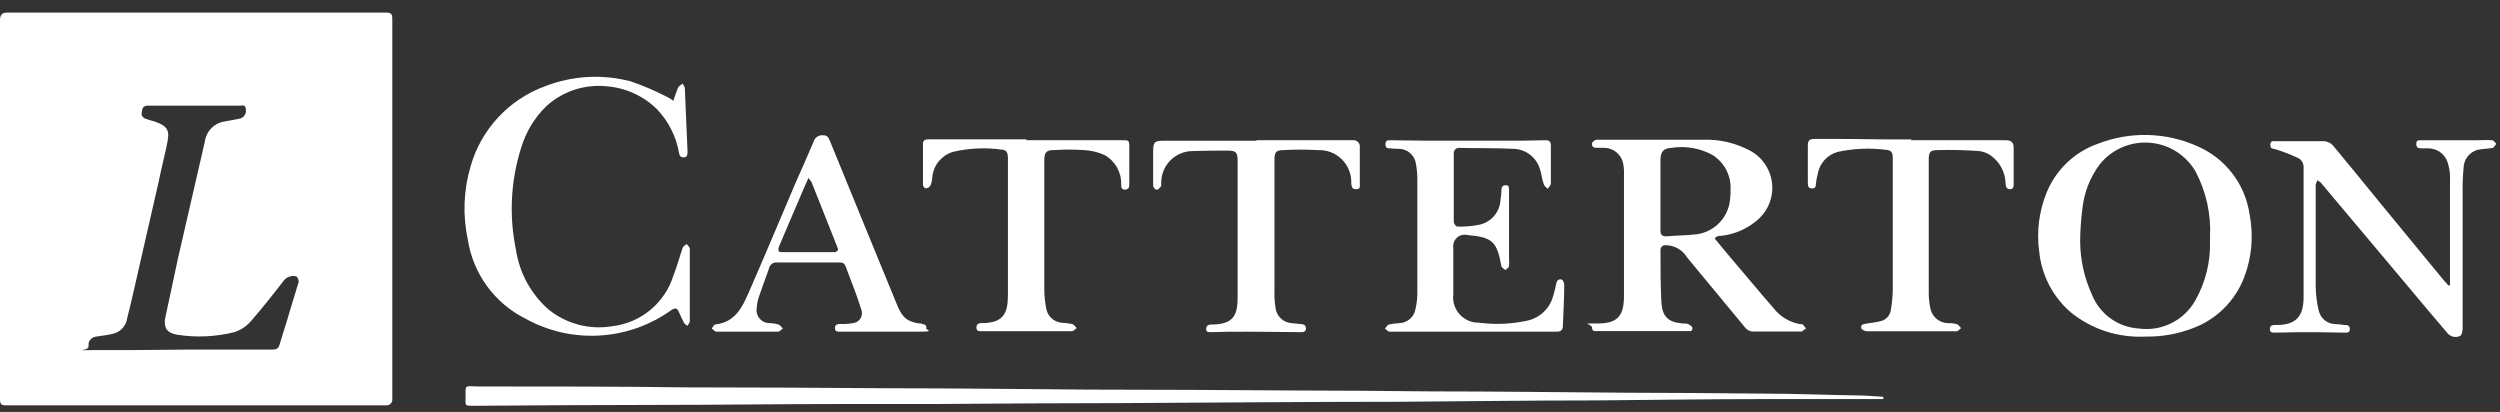 <svg width="176" height="29" viewBox="0 0 176 29" fill="none" xmlns="http://www.w3.org/2000/svg">
<rect x="0" y="0" width="176" height="29" fill="#333333" stroke="none"/>
<path d="M132.555 28.094H124.33C120.344 28.094 116.389 28.157 112.403 28.189C107.784 28.189 103.197 28.252 98.578 28.284C92.029 28.284 85.449 28.347 78.9 28.379C74.566 28.379 70.232 28.411 65.9 28.442H59.383C55.017 28.442 50.651 28.505 46.283 28.505C41.915 28.505 37.615 28.537 33.283 28.568C32.777 28.568 32.745 28.568 32.777 28.03C32.777 27.081 32.65 27.176 33.631 27.207C38.503 27.207 43.375 27.207 48.247 27.27C53.056 27.27 57.833 27.302 62.641 27.333C67.291 27.333 71.974 27.396 76.624 27.428C81.496 27.428 86.368 27.46 91.24 27.491C94.404 27.491 97.54 27.523 100.699 27.554C105.35 27.554 109.999 27.617 114.651 27.649C117.815 27.649 121.01 27.681 124.173 27.712C126.388 27.712 128.602 27.807 130.817 27.839C131.417 27.839 131.988 27.902 132.589 27.934V28.092L132.555 28.094Z" fill="white"/>
<path d="M47.391 7.119C47.518 6.771 47.612 6.455 47.739 6.17C47.802 6.043 47.929 5.98 48.055 5.885C48.118 6.012 48.213 6.106 48.213 6.233C48.276 7.72 48.34 9.175 48.403 10.662C48.403 10.852 48.403 11.042 48.182 11.073C47.929 11.105 47.834 10.978 47.802 10.757C47.6 9.603 47.06 8.535 46.252 7.688C45.297 6.751 44.043 6.18 42.709 6.075C41.944 5.996 41.171 6.079 40.441 6.318C39.71 6.558 39.039 6.95 38.47 7.467C37.641 8.27 37.031 9.272 36.698 10.377C35.957 12.698 35.826 15.171 36.318 17.558C36.56 19.2 37.379 20.703 38.627 21.797C39.246 22.295 39.964 22.657 40.733 22.859C41.501 23.06 42.304 23.098 43.088 22.968C44.083 22.855 45.024 22.454 45.794 21.813C46.564 21.172 47.13 20.32 47.422 19.362C47.675 18.729 47.833 18.097 48.055 17.462C48.087 17.335 48.245 17.272 48.34 17.177C48.403 17.272 48.561 17.398 48.561 17.493V22.618C48.561 22.713 48.466 22.808 48.403 22.934C48.308 22.871 48.182 22.807 48.15 22.713C48.023 22.492 47.929 22.238 47.802 21.985C47.675 21.7 47.581 21.637 47.264 21.827C45.784 22.893 44.031 23.515 42.21 23.622C40.389 23.728 38.576 23.314 36.982 22.427C35.911 21.89 34.985 21.104 34.28 20.136C33.576 19.167 33.114 18.043 32.933 16.859C32.568 15.162 32.633 13.4 33.123 11.734C33.486 10.441 34.152 9.253 35.066 8.269C35.979 7.284 37.113 6.531 38.375 6.071C40.292 5.325 42.396 5.204 44.386 5.723C45.233 6.011 46.057 6.36 46.854 6.767C47.029 6.851 47.197 6.946 47.36 7.052V7.115L47.391 7.119Z" fill="white"/>
<path d="M172.48 20.027V12.627C172.5 12.274 172.457 11.921 172.353 11.583C172.285 11.257 172.106 10.965 171.846 10.757C171.586 10.549 171.262 10.439 170.929 10.444H170.486C170.265 10.444 170.106 10.412 170.106 10.128C170.106 9.844 170.296 9.875 170.486 9.875H174.286C174.666 9.875 175.077 9.843 175.457 9.875C175.552 9.875 175.647 10.033 175.742 10.128C175.647 10.223 175.584 10.381 175.489 10.413C175.141 10.476 174.789 10.476 174.445 10.54C174.152 10.617 173.894 10.79 173.71 11.03C173.527 11.271 173.429 11.566 173.433 11.869C173.38 12.416 173.359 12.965 173.37 13.514V23.1C173.37 23.29 173.307 23.606 173.212 23.638C173.068 23.714 172.902 23.739 172.742 23.711C172.582 23.682 172.435 23.601 172.326 23.48C171.408 22.404 170.491 21.329 169.574 20.222C167.518 17.786 165.461 15.322 163.405 12.883C163.342 12.788 163.215 12.756 163.12 12.693C163.12 12.82 163.025 12.914 163.025 13.041V20.191C163.034 20.767 163.108 21.34 163.246 21.899C163.312 22.154 163.458 22.381 163.663 22.547C163.868 22.712 164.122 22.806 164.385 22.816C164.597 22.82 164.809 22.841 165.018 22.879C165.208 22.879 165.429 22.879 165.429 23.164C165.429 23.449 165.207 23.417 165.018 23.417C164.354 23.417 163.689 23.385 163.057 23.385C162.108 23.385 161.157 23.385 160.21 23.417C160.02 23.417 159.799 23.449 159.799 23.164C159.799 22.879 160.02 22.879 160.21 22.879H160.273C161.633 22.879 162.173 22.279 162.173 20.918V11.744C162.172 11.622 162.14 11.503 162.078 11.398C162.017 11.293 161.93 11.205 161.825 11.144C161.303 10.895 160.764 10.684 160.212 10.511C160.022 10.448 159.832 10.511 159.832 10.195C159.832 9.879 160.053 9.942 160.243 9.942H163.66C163.876 9.971 164.076 10.072 164.229 10.227C165.336 11.556 166.443 12.916 167.551 14.276C169.069 16.111 170.588 17.976 172.107 19.812C172.2 19.899 172.285 19.994 172.36 20.097C172.36 20.097 172.455 20.097 172.487 20.065L172.48 20.027Z" fill="white"/>
<path d="M103.766 23.349H97.787C97.692 23.317 97.597 23.191 97.502 23.128C97.597 23.033 97.66 22.875 97.787 22.843C98.027 22.794 98.27 22.762 98.515 22.748C98.793 22.739 99.06 22.633 99.268 22.448C99.476 22.264 99.613 22.011 99.654 21.736C99.745 21.343 99.787 20.94 99.781 20.536V12.595C99.781 12.245 99.749 11.896 99.686 11.551C99.649 11.257 99.507 10.986 99.287 10.789C99.067 10.591 98.782 10.48 98.486 10.475C98.285 10.48 98.085 10.469 97.886 10.443C97.696 10.443 97.538 10.443 97.538 10.158C97.538 9.873 97.696 9.873 97.886 9.873C98.74 9.873 99.594 9.905 100.48 9.905H105.921C106.87 9.905 107.851 9.905 108.8 9.873C109.085 9.873 109.18 9.968 109.18 10.253V12.91C109.18 13.037 109.054 13.163 108.959 13.29C108.864 13.195 108.706 13.1 108.674 12.942C108.548 12.594 108.516 12.183 108.389 11.835C108.255 11.438 107.999 11.093 107.658 10.849C107.317 10.605 106.908 10.474 106.489 10.475C105.255 10.412 104.021 10.443 102.756 10.412C102.7 10.405 102.644 10.411 102.591 10.429C102.538 10.447 102.49 10.477 102.45 10.517C102.41 10.557 102.38 10.605 102.362 10.658C102.344 10.711 102.338 10.767 102.345 10.823V15.632C102.345 15.727 102.503 15.948 102.566 15.948C103.096 15.97 103.628 15.927 104.148 15.821C104.552 15.735 104.917 15.517 105.186 15.203C105.455 14.888 105.612 14.494 105.635 14.081C105.672 13.861 105.693 13.64 105.698 13.417C105.698 13.196 105.761 13.037 106.014 13.037C106.267 13.037 106.235 13.258 106.235 13.448V18.067C106.251 18.288 106.251 18.51 106.235 18.731C106.235 18.826 106.077 18.921 105.982 19.016C105.887 18.921 105.729 18.858 105.697 18.731C105.381 16.991 105.064 16.706 103.324 16.548C103.193 16.514 103.055 16.513 102.924 16.545C102.792 16.577 102.67 16.642 102.57 16.733C102.47 16.824 102.393 16.939 102.348 17.066C102.303 17.194 102.291 17.331 102.312 17.465V20.723C102.281 20.976 102.305 21.232 102.382 21.475C102.459 21.717 102.588 21.941 102.758 22.129C102.929 22.318 103.138 22.468 103.371 22.57C103.605 22.671 103.857 22.721 104.112 22.716C105.272 22.869 106.45 22.816 107.592 22.558C108.004 22.457 108.383 22.249 108.688 21.954C108.994 21.66 109.216 21.29 109.332 20.881C109.424 20.591 109.498 20.295 109.553 19.995C109.585 19.774 109.711 19.615 109.933 19.679C110.028 19.679 110.123 19.932 110.123 20.059C110.123 21.008 110.06 21.959 110.028 22.906C110.028 23.222 109.902 23.349 109.585 23.349H103.732H103.766Z" fill="white"/>
<path d="M88.454 9.872H95.224C95.293 9.862 95.363 9.868 95.429 9.89C95.495 9.912 95.555 9.949 95.604 9.998C95.653 10.047 95.69 10.107 95.712 10.173C95.734 10.239 95.74 10.309 95.73 10.378V12.909C95.73 13.099 95.793 13.32 95.477 13.32C95.161 13.32 95.161 13.13 95.129 12.909C95.142 12.595 95.09 12.282 94.975 11.99C94.86 11.698 94.685 11.433 94.461 11.213C94.238 10.992 93.971 10.821 93.677 10.71C93.383 10.599 93.07 10.551 92.756 10.568C91.957 10.521 91.155 10.521 90.356 10.568C89.818 10.568 89.723 10.726 89.723 11.268V20.568C89.712 20.907 89.733 21.245 89.786 21.58C89.799 21.881 89.923 22.166 90.133 22.382C90.343 22.598 90.625 22.729 90.925 22.751C91.146 22.783 91.368 22.783 91.558 22.814C91.748 22.814 91.938 22.877 91.938 23.13C91.938 23.383 91.717 23.383 91.558 23.383C90.358 23.383 89.122 23.351 87.92 23.351C86.718 23.351 86.18 23.351 85.294 23.383C85.104 23.383 84.914 23.415 84.914 23.161C84.914 22.907 85.104 22.845 85.294 22.845C86.876 22.845 87.129 22.145 87.129 20.915V11.361C87.129 10.728 87.034 10.602 86.401 10.602C85.768 10.602 84.788 10.602 83.965 10.634C83.378 10.636 82.816 10.87 82.4 11.284C81.986 11.7 81.752 12.262 81.75 12.849V13.102C81.655 13.197 81.56 13.355 81.434 13.355C81.308 13.355 81.181 13.165 81.181 13.07V10.982C81.181 9.875 81.181 9.906 82.288 9.906H88.457L88.454 9.872Z" fill="white"/>
<path d="M134.517 9.872H141.224C141.583 9.872 141.762 10.041 141.762 10.378V12.909C141.762 13.099 141.762 13.32 141.509 13.32C141.256 13.32 141.224 13.162 141.193 12.94C141.189 12.549 141.092 12.164 140.911 11.818C140.729 11.471 140.468 11.173 140.149 10.947C139.897 10.769 139.602 10.66 139.295 10.631C138.314 10.568 137.365 10.536 136.384 10.568C135.878 10.568 135.784 10.726 135.784 11.232V20.632C135.784 20.961 135.816 21.29 135.879 21.613C135.918 21.923 136.067 22.209 136.299 22.418C136.531 22.628 136.831 22.746 137.144 22.752C137.346 22.742 137.548 22.763 137.744 22.815C137.871 22.847 137.965 23.005 138.06 23.1C137.965 23.163 137.839 23.321 137.744 23.321H131.417C131.29 23.321 131.037 23.194 131.037 23.1C130.974 22.847 131.195 22.815 131.385 22.784C131.733 22.721 132.113 22.689 132.461 22.594C132.64 22.537 132.799 22.429 132.917 22.283C133.035 22.136 133.107 21.958 133.125 21.771C133.198 21.332 133.24 20.887 133.251 20.442V11.173C133.251 10.698 133.156 10.573 132.713 10.54C131.594 10.403 130.461 10.456 129.36 10.698C129.005 10.798 128.685 10.996 128.439 11.271C128.192 11.545 128.029 11.884 127.968 12.248C127.91 12.466 127.868 12.688 127.841 12.912C127.841 13.102 127.809 13.292 127.556 13.26C127.271 13.26 127.271 13.039 127.271 12.849V10.255C127.271 9.907 127.366 9.78 127.746 9.78C129.359 9.78 130.973 9.78 132.555 9.812H134.58L134.517 9.875V9.872Z" fill="white"/>
<path d="M72.226 9.871H78.996C79.47 9.871 79.502 9.871 79.502 10.345V12.939C79.502 13.129 79.502 13.319 79.217 13.35C78.932 13.35 78.932 13.16 78.932 12.97C78.943 12.553 78.839 12.141 78.633 11.779C78.427 11.416 78.125 11.117 77.761 10.914C77.303 10.706 76.809 10.588 76.306 10.566C75.611 10.519 74.913 10.519 74.218 10.566C73.649 10.566 73.518 10.724 73.518 11.294V20.5C73.529 20.893 73.572 21.284 73.645 21.67C73.679 21.935 73.8 22.181 73.989 22.37C74.178 22.559 74.424 22.68 74.689 22.714C74.954 22.73 75.218 22.762 75.48 22.809C75.607 22.841 75.701 22.999 75.796 23.094C75.701 23.157 75.575 23.315 75.48 23.315H69.153C68.963 23.315 68.742 23.347 68.742 23.062C68.742 22.777 68.932 22.746 69.122 22.746C70.609 22.746 70.957 22.082 70.957 20.816V11.108C70.957 10.823 70.894 10.57 70.577 10.539C69.407 10.37 68.215 10.424 67.065 10.697C66.688 10.814 66.354 11.038 66.101 11.341C65.848 11.644 65.689 12.013 65.641 12.405C65.632 12.621 65.59 12.835 65.514 13.038C65.484 13.098 65.44 13.15 65.384 13.189C65.329 13.228 65.265 13.252 65.198 13.259C65.071 13.259 64.977 13.101 64.977 13.006V10.127C64.977 9.874 65.135 9.811 65.357 9.811H72.257V9.874L72.226 9.871Z" fill="white"/>
<path d="M27.175 0.887H0.475C0.158 0.887 0 1.056 0 1.393V14.648V28.125C0 28.441 0.095 28.536 0.411 28.536H27.143C27.208 28.545 27.273 28.54 27.335 28.519C27.397 28.498 27.453 28.464 27.5 28.418C27.546 28.372 27.581 28.315 27.601 28.253C27.622 28.192 27.627 28.126 27.618 28.061V1.393C27.618 1.077 27.618 0.887 27.175 0.887ZM21.038 19.805C20.848 20.405 20.69 21.005 20.5 21.577C20.405 21.862 20.342 22.146 20.247 22.431C20.057 23.064 19.867 23.665 19.678 24.266C19.615 24.551 19.425 24.614 19.14 24.614H12.876C10.851 24.646 8.795 24.646 6.739 24.646C4.683 24.646 6.233 24.773 6.233 24.393C6.233 24.172 6.233 24.045 6.36 23.919C6.453 23.799 6.589 23.72 6.74 23.698C7.12 23.635 7.531 23.603 7.911 23.508C8.179 23.455 8.423 23.32 8.61 23.122C8.797 22.923 8.918 22.671 8.955 22.401C9.303 21.009 9.619 19.585 9.936 18.193C10.347 16.358 10.79 14.493 11.201 12.657C11.201 12.562 11.264 12.436 11.264 12.341L11.739 10.253C11.739 10.126 11.802 10 11.802 9.905C11.802 9.81 11.834 9.747 11.834 9.652C11.897 9.146 11.676 8.861 11.106 8.64C10.853 8.514 10.537 8.482 10.252 8.355C10.125 8.355 9.967 8.134 9.967 8.07V8.038C9.999 7.817 9.967 7.469 10.347 7.438H16.864C17.022 7.438 17.275 7.343 17.307 7.659V7.687C17.333 7.829 17.306 7.976 17.23 8.098C17.154 8.221 17.035 8.311 16.896 8.351C16.548 8.414 16.232 8.477 15.884 8.541C15.521 8.579 15.182 8.736 14.919 8.988C14.655 9.24 14.483 9.573 14.429 9.933L12.529 18.19C12.244 19.582 11.929 20.942 11.643 22.334C11.603 22.489 11.592 22.65 11.611 22.809C11.643 23.252 11.927 23.473 12.497 23.568C13.835 23.775 15.202 23.711 16.515 23.378C16.97 23.225 17.374 22.951 17.686 22.587C18.477 21.67 19.236 20.721 19.964 19.771C20.064 19.637 20.201 19.535 20.359 19.479C20.517 19.423 20.688 19.414 20.85 19.455C20.913 19.455 21.04 19.708 21.008 19.771L21.038 19.805Z" fill="white"/>
<path d="M126.861 22.84C126.463 22.788 126.079 22.658 125.731 22.457C125.384 22.256 125.079 21.988 124.836 21.669C123.76 20.435 122.716 19.169 121.636 17.904C121.32 17.524 121.036 17.176 120.719 16.797C120.782 16.702 120.814 16.67 120.846 16.67C120.932 16.619 121.032 16.597 121.131 16.607C122.148 16.504 123.104 16.07 123.852 15.373C124.196 15.043 124.457 14.636 124.61 14.184C124.764 13.733 124.807 13.251 124.736 12.78C124.665 12.308 124.481 11.861 124.2 11.475C123.92 11.089 123.551 10.777 123.124 10.564C122.147 10.059 121.059 9.809 119.96 9.836H112.367C112.272 9.868 112.082 9.994 112.082 10.089C112.05 10.279 112.145 10.405 112.367 10.405H112.905C113.221 10.402 113.528 10.507 113.775 10.703C114.023 10.898 114.196 11.173 114.265 11.481C114.317 11.73 114.338 11.985 114.328 12.24V20.84C114.328 22.14 113.948 22.77 112.528 22.77C111.108 22.77 112.085 22.77 112.085 23.086C112.085 23.371 112.338 23.307 112.528 23.307H118.828C118.986 23.339 119.176 23.307 119.144 23.086C119.144 22.991 118.954 22.865 118.828 22.801C118.693 22.775 118.555 22.764 118.417 22.769C117.436 22.674 117.025 22.294 116.962 21.282C116.899 20.082 116.899 18.846 116.899 17.644C116.892 17.592 116.896 17.54 116.913 17.49C116.929 17.441 116.957 17.396 116.994 17.359C117.031 17.322 117.076 17.294 117.125 17.278C117.175 17.262 117.227 17.257 117.279 17.264C117.579 17.267 117.874 17.348 118.134 17.497C118.394 17.647 118.612 17.86 118.766 18.118C120.126 19.763 121.518 21.44 122.879 23.085C122.998 23.228 123.168 23.319 123.353 23.338H126.798C126.925 23.338 127.02 23.18 127.146 23.117C127.019 22.99 126.925 22.801 126.83 22.801L126.861 22.84ZM117.339 16.64C117.023 16.64 116.896 16.545 116.896 16.229V13.729V11.293C116.896 10.693 117.086 10.439 117.687 10.407C118.676 10.253 119.688 10.431 120.566 10.913C120.974 11.171 121.306 11.532 121.528 11.96C121.75 12.388 121.855 12.867 121.831 13.349C121.836 13.571 121.825 13.793 121.799 14.013C121.746 14.669 121.458 15.284 120.987 15.743C120.516 16.203 119.894 16.477 119.237 16.513C118.603 16.578 117.971 16.578 117.338 16.64H117.339Z" fill="white"/>
<path d="M158.37 15.091C158.218 14.039 157.798 13.044 157.15 12.202C156.502 11.36 155.648 10.698 154.67 10.282C153.573 9.795 152.39 9.53 151.19 9.503C149.99 9.476 148.796 9.687 147.678 10.124C146.879 10.408 146.148 10.855 145.532 11.438C144.917 12.021 144.43 12.727 144.103 13.509C143.548 14.848 143.362 16.312 143.565 17.748C143.737 19.391 144.529 20.907 145.78 21.987C147.26 23.184 149.131 23.792 151.032 23.695H151.064C152.176 23.712 153.281 23.519 154.322 23.126C155.157 22.825 155.918 22.346 156.551 21.724C157.184 21.102 157.676 20.35 157.992 19.52C158.529 18.108 158.66 16.574 158.372 15.091H158.37ZM155.586 17.021C155.62 18.471 155.259 19.904 154.542 21.165C154.151 21.854 153.562 22.41 152.851 22.759C152.14 23.109 151.341 23.237 150.556 23.126C149.836 23.079 149.145 22.829 148.562 22.404C147.98 21.979 147.53 21.397 147.266 20.726C146.732 19.554 146.451 18.282 146.443 16.993C146.449 16.221 146.502 15.45 146.601 14.684C146.721 13.547 147.147 12.465 147.835 11.552C148.251 11.04 148.784 10.636 149.389 10.374C149.995 10.112 150.654 9.999 151.312 10.046C151.97 10.092 152.607 10.297 153.169 10.642C153.731 10.987 154.202 11.462 154.542 12.027C155.307 13.453 155.668 15.061 155.586 16.677V16.993V17.021Z" fill="white"/>
<path d="M64.886 22.779C64.626 22.772 64.368 22.719 64.127 22.621C63.527 22.4 63.304 21.83 63.083 21.292C61.533 17.527 59.983 13.731 58.432 9.935C58.337 9.714 58.274 9.524 57.957 9.524C57.816 9.506 57.673 9.537 57.552 9.612C57.431 9.687 57.34 9.801 57.293 9.935C56.882 10.916 56.439 11.896 55.993 12.909C54.917 15.44 53.842 18.002 52.735 20.533C52.26 21.64 51.754 22.684 50.362 22.842C50.267 22.842 50.172 23.032 50.109 23.127C50.204 23.19 50.33 23.348 50.425 23.348H54.791C54.886 23.348 55.012 23.19 55.107 23.127C55.012 23.032 54.917 22.874 54.791 22.842C54.576 22.777 54.352 22.745 54.127 22.747C53.997 22.741 53.87 22.707 53.754 22.648C53.638 22.589 53.536 22.506 53.455 22.404C53.374 22.302 53.316 22.183 53.284 22.057C53.253 21.931 53.249 21.799 53.273 21.671C53.292 21.402 53.345 21.136 53.431 20.88C53.652 20.216 53.906 19.58 54.131 18.919C54.154 18.782 54.229 18.659 54.341 18.576C54.453 18.493 54.593 18.457 54.731 18.476H58.749C59.449 18.476 59.413 18.413 59.666 19.109C60.014 20.026 60.366 20.909 60.647 21.83C60.68 21.93 60.69 22.036 60.677 22.141C60.663 22.245 60.626 22.345 60.568 22.433C60.511 22.521 60.434 22.595 60.343 22.65C60.253 22.704 60.152 22.737 60.047 22.747C59.766 22.799 59.479 22.82 59.193 22.81C59.003 22.81 58.782 22.81 58.782 23.095C58.782 23.38 59.003 23.348 59.193 23.348H64.856C65.805 23.348 65.204 23.221 65.204 23.127C65.267 22.906 65.077 22.811 64.888 22.811L64.886 22.779ZM58.844 17.749H55.079C54.952 17.749 54.858 17.749 54.826 17.686C54.794 17.594 54.794 17.493 54.826 17.401C55.301 16.262 55.775 15.155 56.281 13.984C56.471 13.509 56.692 13.035 56.914 12.529C57.041 12.719 57.135 12.782 57.167 12.909C57.767 14.396 58.338 15.883 58.939 17.37C59.034 17.56 59.002 17.686 58.844 17.718V17.749Z" fill="white"/>
</svg>
